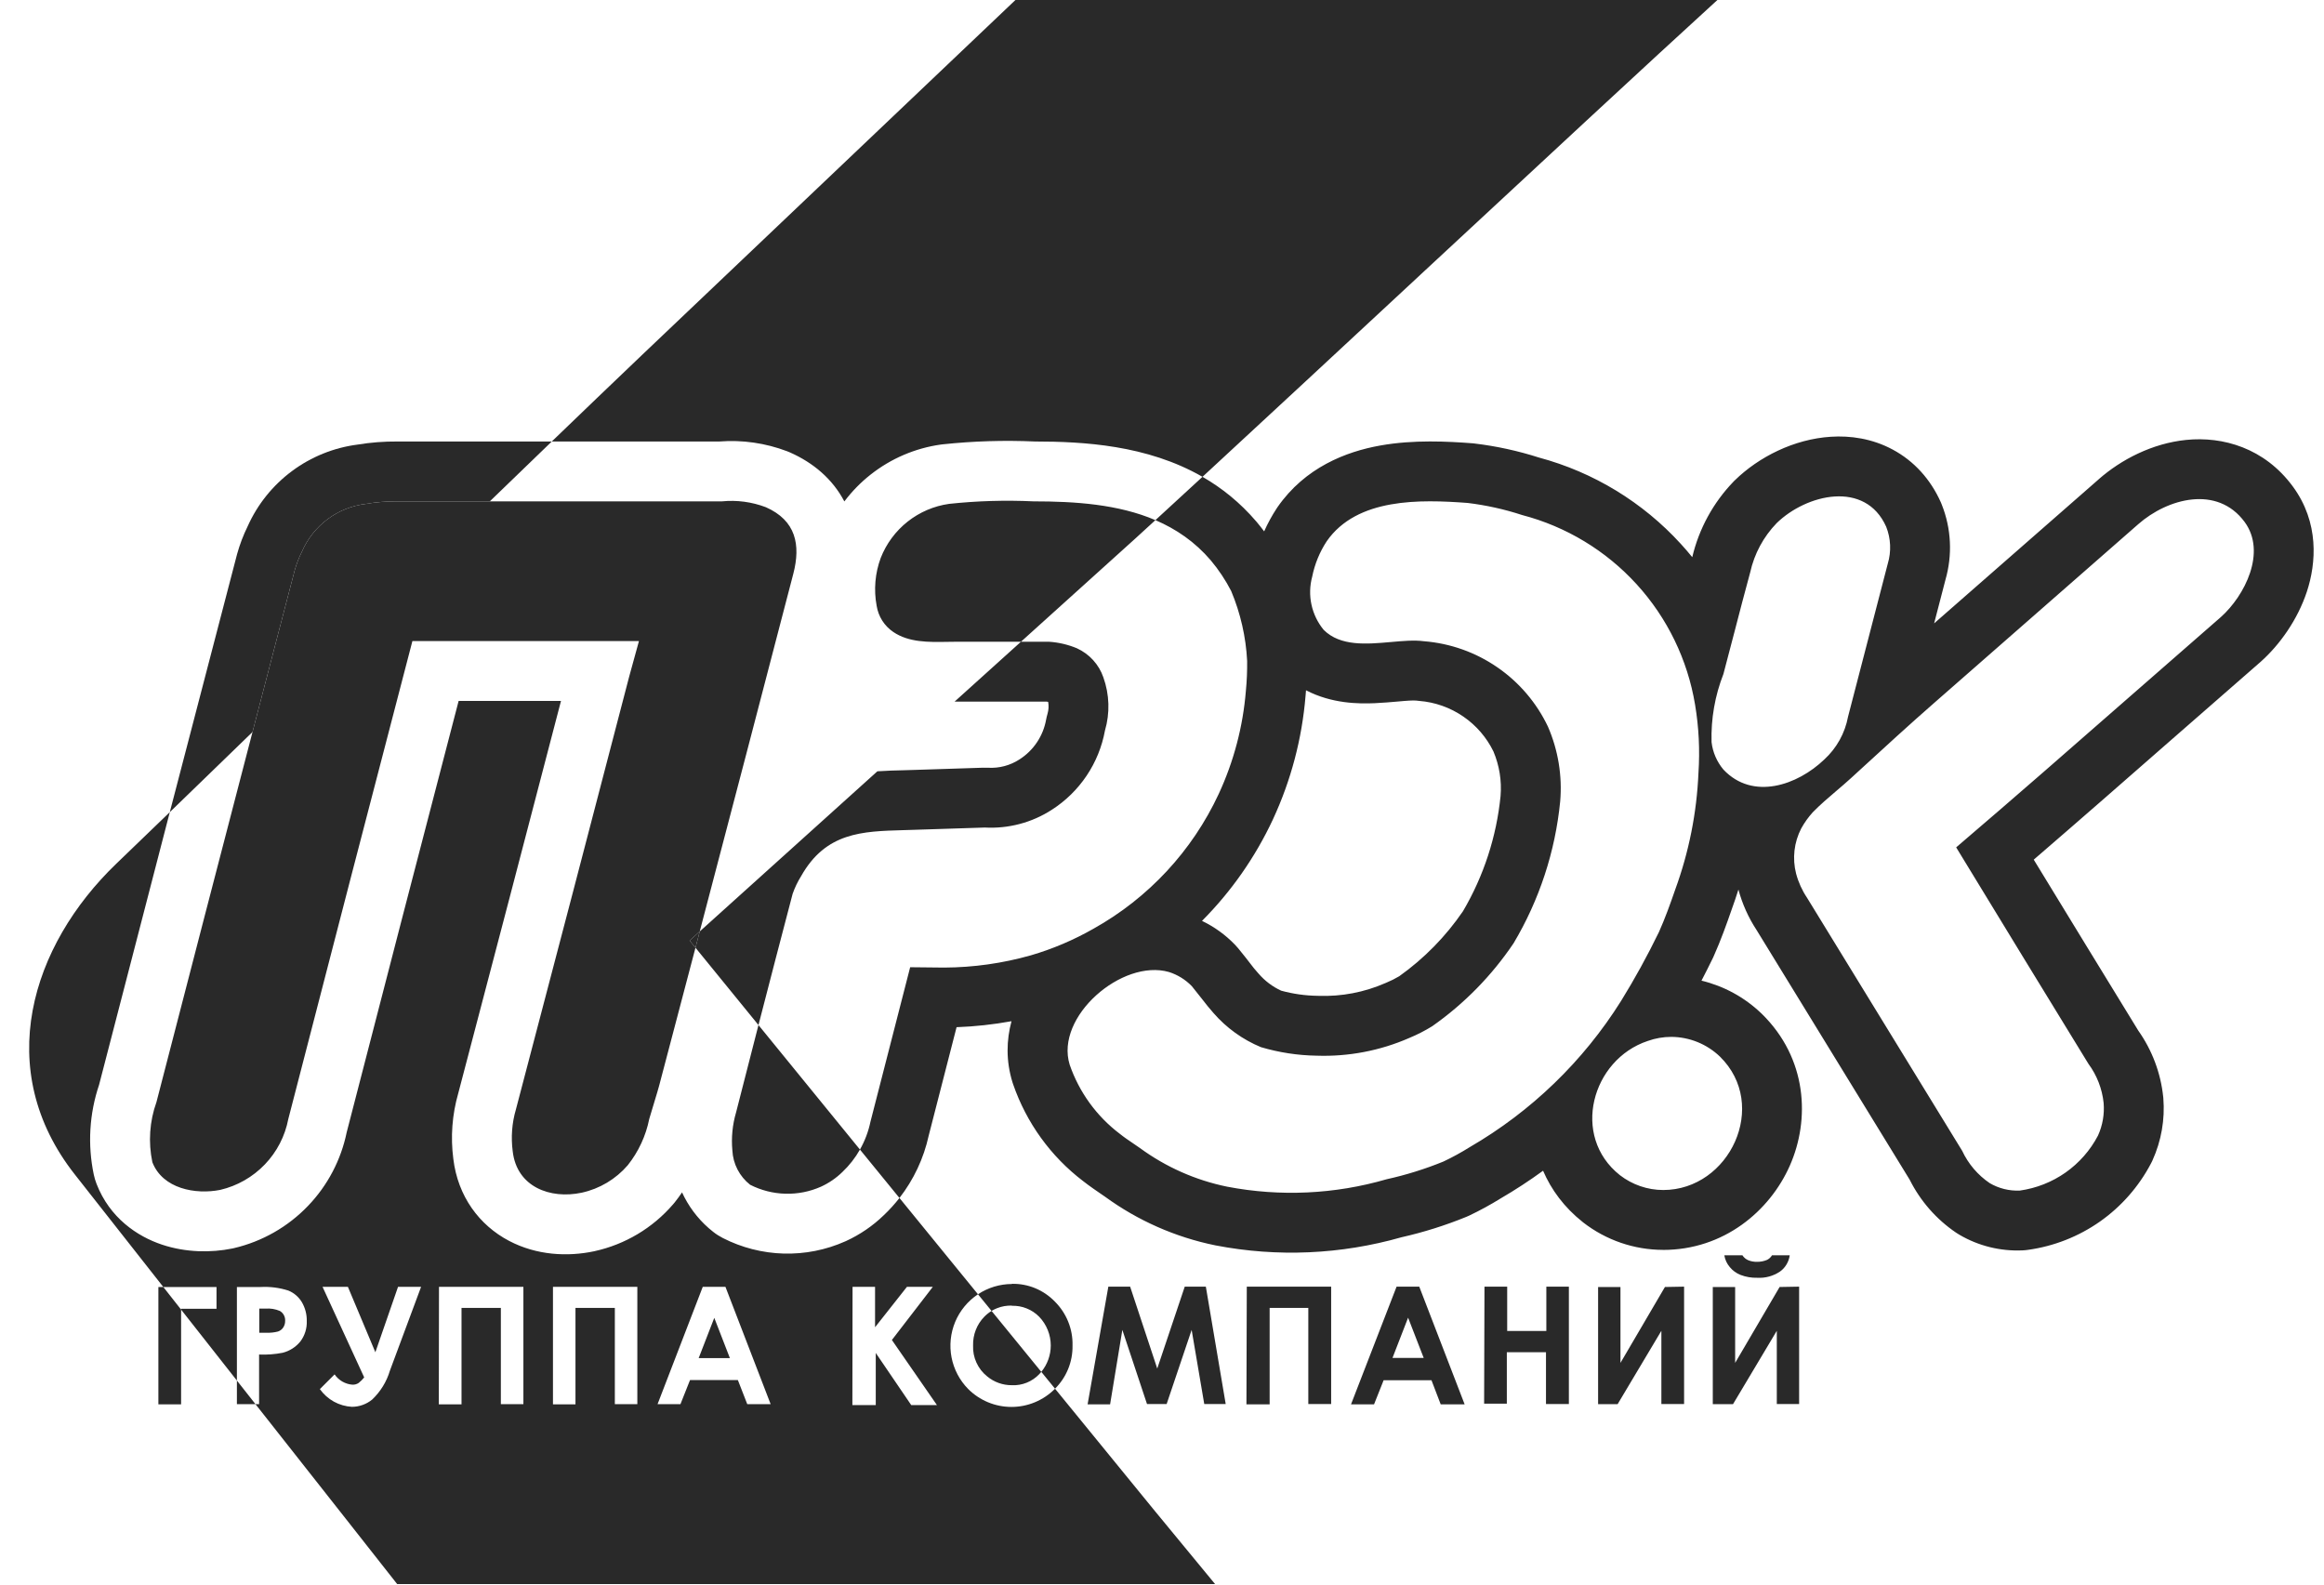 <?xml version="1.0" encoding="UTF-8"?> <svg xmlns="http://www.w3.org/2000/svg" width="66" height="45" viewBox="0 0 66 45" fill="none"> <path d="M6.732 15.74L6.725 15.767C6.089 18.199 5.455 20.632 4.822 23.064C5.603 22.31 6.386 21.551 7.171 20.788C7.57 19.258 7.969 17.727 8.369 16.196C8.421 16.012 8.49 15.833 8.576 15.663C8.734 15.297 8.986 14.98 9.306 14.742C9.626 14.504 10.002 14.355 10.398 14.309C10.691 14.259 10.987 14.235 11.284 14.238H13.91C14.496 13.671 15.082 13.104 15.67 12.538H11.292C10.911 12.535 10.53 12.564 10.153 12.626C9.479 12.713 8.838 12.972 8.292 13.378C7.747 13.783 7.314 14.321 7.036 14.941C6.91 15.197 6.808 15.465 6.732 15.74Z" fill="#292929"></path> <path d="M19.872 26.452L19.585 26.711L19.751 26.914L19.872 26.452Z" fill="#292929"></path> <path fill-rule="evenodd" clip-rule="evenodd" d="M18.246 10.068L28.838 0H48.773C46.869 1.736 43.586 4.786 40.334 7.806L40.331 7.81L40.327 7.813L40.325 7.815C38.1 9.882 35.892 11.933 34.15 13.541C32.569 12.632 30.754 12.54 29.391 12.538C28.518 12.499 27.644 12.526 26.776 12.618C26.756 12.62 26.737 12.623 26.717 12.625C25.988 12.728 25.3 13.023 24.722 13.48C24.442 13.701 24.192 13.957 23.979 14.24C23.644 13.601 23.093 13.139 22.436 12.849C22.409 12.837 22.381 12.825 22.354 12.815C21.74 12.582 21.082 12.487 20.428 12.538H15.67C16.526 11.713 17.385 10.889 18.246 10.068ZM25.544 34.021C25.948 33.501 26.233 32.896 26.375 32.248L27.166 29.171C27.689 29.152 28.211 29.095 28.726 29.001C28.583 29.533 28.563 30.121 28.755 30.74C28.76 30.757 28.766 30.774 28.772 30.791C29.149 31.884 29.84 32.841 30.759 33.541C30.937 33.682 31.188 33.852 31.315 33.939C31.344 33.959 31.367 33.974 31.381 33.984C32.312 34.663 33.379 35.134 34.508 35.365L34.528 35.369C36.279 35.706 38.085 35.626 39.8 35.137C40.428 34.995 41.042 34.802 41.638 34.559C41.667 34.547 41.696 34.534 41.725 34.521C42.031 34.375 42.329 34.213 42.617 34.034C43.033 33.792 43.435 33.529 43.822 33.247C44.053 33.785 44.423 34.289 44.95 34.706L44.962 34.716C45.61 35.219 46.407 35.493 47.227 35.495L47.233 35.496C48.952 35.496 50.258 34.396 50.829 33.105C51.411 31.791 51.325 30.054 50.033 28.79L50.019 28.777C49.541 28.319 48.954 28.002 48.321 27.849C48.431 27.639 48.537 27.427 48.641 27.214L48.652 27.191L48.663 27.167C48.87 26.705 49.035 26.241 49.177 25.832C49.246 25.643 49.31 25.453 49.37 25.262C49.48 25.671 49.654 26.06 49.887 26.414L54.233 33.501C54.536 34.106 54.989 34.625 55.551 35.006C55.582 35.027 55.614 35.047 55.647 35.066C56.189 35.384 56.811 35.537 57.438 35.509C57.491 35.507 57.543 35.502 57.596 35.494C58.331 35.392 59.031 35.116 59.638 34.69C60.245 34.263 60.741 33.697 61.086 33.041C61.096 33.023 61.104 33.006 61.113 32.988L61.123 32.967L61.13 32.951C61.38 32.399 61.486 31.791 61.437 31.186C61.436 31.173 61.435 31.159 61.433 31.145C61.362 30.469 61.118 29.823 60.726 29.268C59.734 27.651 58.745 26.033 57.757 24.413C59.067 23.284 60.371 22.143 61.671 21.004C62.512 20.268 63.352 19.533 64.191 18.803L64.209 18.787C64.744 18.308 65.248 17.603 65.513 16.804C65.78 15.995 65.869 14.839 65.113 13.813C64.308 12.721 63.128 12.388 62.086 12.493C61.118 12.591 60.235 13.054 59.602 13.61L59.602 13.611L54.928 17.703L55.25 16.463C55.452 15.761 55.416 15.01 55.145 14.33C55.137 14.308 55.127 14.286 55.118 14.264C54.827 13.613 54.36 13.094 53.753 12.768C53.164 12.451 52.543 12.368 51.997 12.403C50.949 12.469 49.948 12.976 49.267 13.641L49.249 13.658L49.232 13.676C48.655 14.274 48.25 15.015 48.059 15.823C47.955 15.695 47.847 15.569 47.735 15.447C46.653 14.261 45.255 13.41 43.706 12.994C43.112 12.804 42.502 12.67 41.883 12.596C41.872 12.594 41.861 12.593 41.85 12.592L41.825 12.589L41.807 12.588C41.128 12.537 40.154 12.481 39.199 12.652C38.225 12.825 37.065 13.274 36.282 14.4C36.273 14.413 36.265 14.426 36.256 14.439C36.12 14.646 36.002 14.864 35.901 15.09C35.832 14.998 35.76 14.908 35.686 14.819L35.679 14.811C35.216 14.269 34.697 13.856 34.15 13.541C33.665 13.989 33.216 14.402 32.813 14.771C31.755 14.319 30.534 14.238 29.352 14.238C28.552 14.2 27.751 14.224 26.955 14.309C26.524 14.369 26.117 14.544 25.776 14.813C25.435 15.083 25.171 15.439 25.012 15.844C24.851 16.278 24.811 16.748 24.896 17.203C24.92 17.353 24.974 17.497 25.055 17.625C25.137 17.753 25.244 17.863 25.37 17.948C25.81 18.246 26.372 18.237 26.895 18.228C26.982 18.227 27.068 18.225 27.152 18.225H28.994L27.11 19.925L27.152 19.925H29.721C29.736 19.927 29.752 19.929 29.767 19.932C29.787 20.044 29.781 20.16 29.749 20.27C29.732 20.326 29.719 20.384 29.708 20.441C29.666 20.671 29.578 20.889 29.448 21.082C29.318 21.276 29.15 21.44 28.953 21.566L28.948 21.569C28.685 21.739 28.375 21.821 28.062 21.803C28.012 21.801 27.962 21.8 27.912 21.802L25.898 21.867L25.894 21.867C25.823 21.87 25.744 21.872 25.658 21.874C25.444 21.879 25.19 21.885 24.917 21.904C23.225 23.43 21.544 24.946 19.872 26.452C20.763 23.066 21.649 19.679 22.53 16.292C22.742 15.476 22.606 14.782 21.75 14.404C21.352 14.253 20.925 14.196 20.502 14.238H13.91H11.284C10.987 14.235 10.691 14.259 10.398 14.309C10.002 14.355 9.626 14.504 9.306 14.742C8.986 14.98 8.734 15.297 8.576 15.663C8.49 15.833 8.421 16.012 8.369 16.196C7.969 17.727 7.57 19.258 7.171 20.788C6.258 24.292 5.349 27.795 4.443 31.299C4.247 31.846 4.207 32.437 4.327 33.005C4.619 33.76 5.555 33.931 6.255 33.791C6.737 33.678 7.177 33.427 7.52 33.07C7.863 32.713 8.095 32.264 8.188 31.777C9.356 27.253 10.531 22.729 11.712 18.205H18.146L17.869 19.212C16.802 23.313 15.729 27.411 14.652 31.505C14.538 31.892 14.508 32.298 14.561 32.698C14.677 33.705 15.623 34.062 16.52 33.871C17.029 33.76 17.488 33.486 17.828 33.091C18.133 32.707 18.342 32.257 18.438 31.777C18.477 31.642 18.518 31.508 18.559 31.374C18.634 31.13 18.708 30.887 18.77 30.639C19.098 29.398 19.424 28.156 19.751 26.914L21.54 29.11C21.327 29.936 21.115 30.763 20.904 31.591C20.801 31.941 20.765 32.309 20.799 32.673C20.808 32.861 20.858 33.046 20.945 33.213C21.032 33.381 21.154 33.528 21.302 33.645C21.612 33.803 21.954 33.891 22.303 33.9C22.651 33.91 22.997 33.842 23.316 33.7C23.541 33.597 23.747 33.456 23.925 33.282C24.122 33.095 24.29 32.88 24.422 32.646L25.544 34.021ZM27.774 36.756C27.029 35.842 26.285 34.93 25.544 34.021C25.41 34.193 25.263 34.355 25.103 34.507C24.788 34.813 24.422 35.063 24.022 35.246L24.006 35.253C23.456 35.498 22.858 35.616 22.256 35.6C21.654 35.583 21.063 35.432 20.527 35.158C20.43 35.108 20.338 35.05 20.253 34.982C19.913 34.716 19.634 34.379 19.435 33.996C19.413 33.952 19.391 33.907 19.37 33.862C19.304 33.959 19.234 34.055 19.16 34.148C19.146 34.166 19.131 34.183 19.116 34.2C18.536 34.874 17.752 35.342 16.883 35.532L16.875 35.534C16.122 35.694 15.241 35.652 14.455 35.238C13.611 34.793 13.002 33.975 12.874 32.91C12.793 32.287 12.84 31.655 13.013 31.052C13.99 27.339 14.963 23.623 15.932 19.905H13.025C11.96 23.989 10.9 28.072 9.846 32.156C9.684 32.943 9.303 33.668 8.746 34.247C8.175 34.842 7.445 35.258 6.642 35.446C6.625 35.45 6.608 35.454 6.591 35.457C5.997 35.577 5.282 35.574 4.6 35.346C3.893 35.11 3.115 34.584 2.741 33.618C2.708 33.533 2.682 33.445 2.663 33.356C2.485 32.507 2.537 31.627 2.814 30.807C3.482 28.226 4.151 25.645 4.822 23.064C4.316 23.554 3.81 24.041 3.305 24.526C0.879 26.857 -0.219 30.381 2.127 33.356C2.961 34.418 3.798 35.482 4.638 36.549H4.498V39.882H5.143V37.191C5.67 37.862 6.199 38.533 6.728 39.206V39.877H7.256C8.105 40.954 8.956 42.034 9.809 43.117L11.279 44.985H34.507L32.765 42.871C31.828 41.723 30.893 40.578 29.962 39.437C30.122 39.278 30.249 39.088 30.334 38.879C30.421 38.667 30.463 38.439 30.459 38.21C30.465 37.979 30.423 37.749 30.336 37.534C30.25 37.32 30.12 37.125 29.956 36.962C29.799 36.8 29.61 36.671 29.401 36.584C29.193 36.498 28.968 36.455 28.743 36.459L28.738 36.464C28.395 36.465 28.06 36.566 27.774 36.756ZM28.16 37.229L27.774 36.756L27.769 36.759C27.483 36.951 27.259 37.223 27.126 37.541C26.994 37.859 26.958 38.209 27.023 38.548C27.089 38.886 27.252 39.198 27.494 39.444C27.655 39.606 27.847 39.734 28.058 39.822C28.27 39.91 28.496 39.955 28.725 39.955C28.954 39.955 29.18 39.91 29.391 39.822C29.603 39.734 29.794 39.606 29.956 39.444L29.962 39.437L29.572 38.959C29.745 38.749 29.841 38.484 29.841 38.21C29.841 37.907 29.723 37.614 29.513 37.395C29.412 37.292 29.29 37.21 29.155 37.157C29.021 37.103 28.877 37.078 28.733 37.083L28.743 37.078C28.596 37.072 28.45 37.097 28.314 37.152C28.26 37.173 28.209 37.199 28.16 37.229ZM28.16 37.229L29.572 38.959C29.553 38.982 29.534 39.004 29.513 39.026C29.413 39.13 29.293 39.212 29.159 39.266C29.025 39.32 28.882 39.345 28.738 39.338C28.48 39.34 28.23 39.251 28.033 39.086C27.902 38.982 27.799 38.848 27.73 38.696C27.66 38.544 27.628 38.377 27.635 38.21C27.631 38.06 27.656 37.911 27.711 37.77C27.765 37.63 27.847 37.503 27.952 37.395C28.014 37.331 28.084 37.275 28.16 37.229ZM7.256 39.877L6.728 39.206V36.549H7.403C7.669 36.535 7.935 36.569 8.188 36.65C8.348 36.715 8.482 36.83 8.571 36.977C8.667 37.14 8.716 37.327 8.712 37.516C8.72 37.724 8.656 37.928 8.531 38.095C8.402 38.254 8.225 38.367 8.027 38.417C7.807 38.46 7.582 38.477 7.358 38.467V39.877H7.256ZM5.143 37.191V37.168H6.149V36.549H4.638L5.143 37.191ZM24.422 32.646C23.458 31.463 22.497 30.284 21.54 29.11C21.86 27.867 22.184 26.625 22.51 25.384C22.572 25.207 22.653 25.038 22.752 24.88C23.453 23.636 24.487 23.608 25.654 23.575C25.753 23.573 25.853 23.57 25.953 23.566L27.967 23.501C28.639 23.538 29.305 23.362 29.87 22.997C30.263 22.746 30.599 22.416 30.859 22.029C31.119 21.642 31.296 21.206 31.38 20.747C31.525 20.252 31.509 19.723 31.335 19.237C31.273 19.055 31.174 18.889 31.045 18.747C30.916 18.605 30.759 18.491 30.585 18.411C30.334 18.306 30.066 18.243 29.795 18.225H28.994C30.071 17.253 31.152 16.278 32.236 15.299C32.416 15.135 32.608 14.959 32.813 14.771C33.399 15.022 33.935 15.386 34.386 15.914C34.611 16.182 34.805 16.474 34.965 16.785C35.229 17.415 35.383 18.086 35.418 18.769C35.421 19.053 35.41 19.337 35.382 19.619C35.3 20.632 35.039 21.622 34.612 22.544C33.859 24.164 32.613 25.505 31.053 26.375C30.492 26.695 29.896 26.949 29.276 27.13C28.475 27.357 27.647 27.474 26.814 27.478L25.848 27.468L24.72 31.857C24.662 32.136 24.561 32.401 24.422 32.646ZM19.751 26.914L19.872 26.452L19.585 26.711L19.751 26.914ZM37.09 19.603C37.086 19.659 37.081 19.714 37.076 19.77C36.976 20.978 36.664 22.159 36.155 23.259L36.154 23.262C35.651 24.341 34.967 25.318 34.136 26.152C34.484 26.319 34.801 26.547 35.07 26.826C35.102 26.858 35.131 26.892 35.16 26.926C35.348 27.155 35.445 27.282 35.516 27.375C35.588 27.469 35.634 27.529 35.722 27.626C35.73 27.635 35.737 27.644 35.745 27.652C35.922 27.857 36.14 28.021 36.385 28.134C36.721 28.226 37.068 28.275 37.417 28.28L37.431 28.28L37.45 28.281C38.1 28.303 38.746 28.18 39.342 27.919C39.353 27.914 39.364 27.91 39.375 27.905C39.501 27.853 39.623 27.792 39.74 27.722C40.446 27.219 41.058 26.594 41.548 25.877C42.136 24.877 42.5 23.761 42.615 22.605C42.651 22.174 42.581 21.74 42.413 21.341C42.219 20.943 41.925 20.602 41.56 20.351C41.187 20.094 40.754 19.94 40.303 19.905C40.273 19.902 40.243 19.899 40.213 19.895C40.211 19.895 40.185 19.892 40.126 19.893C40.062 19.894 39.982 19.898 39.873 19.907C39.827 19.91 39.769 19.916 39.702 19.922C39.513 19.938 39.257 19.961 39.038 19.97C38.596 19.988 37.827 19.988 37.09 19.603ZM48.944 21.855C48.758 21.633 48.64 21.362 48.607 21.074C48.588 20.414 48.703 19.756 48.944 19.141C49.049 18.749 49.15 18.357 49.252 17.966L49.252 17.964L49.253 17.963C49.401 17.392 49.549 16.822 49.705 16.252C49.821 15.727 50.081 15.244 50.455 14.857C51.3 14.032 52.972 13.629 53.566 14.958C53.699 15.293 53.715 15.664 53.611 16.01L52.483 20.354C52.396 20.821 52.159 21.247 51.809 21.568C51.049 22.298 49.78 22.741 48.944 21.855ZM59.31 30.211C58.054 28.164 56.803 26.115 55.554 24.064C57.227 22.636 58.882 21.187 60.541 19.734C61.384 18.996 62.227 18.258 63.075 17.52C63.745 16.921 64.379 15.683 63.745 14.822C62.969 13.77 61.56 14.152 60.724 14.887L54.935 19.957C54.22 20.582 53.521 21.223 52.821 21.865L52.569 22.096C52.436 22.218 52.295 22.338 52.154 22.458C51.922 22.656 51.688 22.855 51.481 23.068C51.355 23.207 51.245 23.361 51.154 23.526C50.949 23.921 50.897 24.378 51.008 24.81C51.073 25.055 51.179 25.288 51.321 25.499L55.725 32.683C55.898 33.053 56.168 33.37 56.506 33.599C56.764 33.751 57.062 33.824 57.361 33.811C57.829 33.745 58.274 33.57 58.66 33.299C59.046 33.027 59.362 32.668 59.581 32.25C59.713 31.96 59.768 31.641 59.742 31.324C59.7 30.921 59.551 30.537 59.31 30.211ZM33.847 28.006C33.667 27.82 33.444 27.682 33.198 27.604C31.869 27.221 29.956 28.872 30.378 30.236C30.648 31.018 31.144 31.701 31.803 32.2C31.922 32.296 32.048 32.381 32.174 32.466C32.24 32.511 32.306 32.556 32.372 32.602C33.109 33.142 33.954 33.517 34.849 33.7C36.355 33.989 37.907 33.917 39.38 33.489C39.932 33.367 40.472 33.199 40.995 32.985C41.251 32.864 41.5 32.727 41.74 32.577C43.487 31.563 44.961 30.14 46.035 28.429C46.427 27.795 46.786 27.142 47.112 26.471C47.288 26.078 47.434 25.671 47.575 25.263C47.964 24.199 48.187 23.082 48.235 21.95C48.278 21.303 48.246 20.652 48.139 20.012C47.927 18.736 47.351 17.548 46.479 16.592C45.607 15.636 44.477 14.953 43.226 14.626C42.723 14.461 42.205 14.347 41.68 14.283C40.336 14.183 38.539 14.132 37.678 15.371C37.477 15.677 37.337 16.019 37.265 16.378C37.195 16.637 37.188 16.91 37.245 17.172C37.302 17.435 37.421 17.68 37.592 17.888C38.068 18.36 38.809 18.294 39.498 18.233C39.836 18.203 40.161 18.173 40.437 18.21C41.185 18.269 41.906 18.524 42.524 18.951C43.143 19.376 43.638 19.958 43.961 20.636C44.251 21.305 44.371 22.035 44.308 22.761C44.168 24.184 43.716 25.559 42.984 26.788C42.364 27.708 41.581 28.507 40.673 29.144C40.466 29.272 40.249 29.383 40.024 29.476C39.195 29.839 38.295 30.011 37.391 29.98C36.856 29.972 36.324 29.89 35.81 29.738C35.291 29.523 34.829 29.191 34.461 28.767C34.349 28.643 34.246 28.51 34.128 28.359C34.044 28.252 33.953 28.136 33.847 28.006ZM46.795 29.562C47.01 29.485 47.236 29.446 47.464 29.446C47.979 29.449 48.472 29.649 48.844 30.005C50.253 31.384 49.121 33.795 47.233 33.795C46.788 33.794 46.356 33.645 46.004 33.373C44.605 32.265 45.204 30.09 46.795 29.562ZM32.095 36.539H31.476L30.887 39.882H31.526L31.874 37.767L32.574 39.872H33.132L33.842 37.767L34.2 39.872H34.809L34.245 36.539H33.646L32.865 38.865L32.095 36.539ZM37.804 36.539H35.408L35.398 39.882H36.057V37.143H37.155V39.872H37.804V36.539ZM40.306 36.539H39.662L38.368 39.882H39.022L39.294 39.197H40.653L40.915 39.882H41.595L40.306 36.539ZM39.546 38.563L39.989 37.42L40.432 38.563H39.546ZM42.803 36.539H42.158L42.148 39.862H42.793V38.402H43.905V39.872H44.555V36.539H43.915V37.798H42.803V36.539ZM47.827 39.872V36.539L47.283 36.549L46.02 38.704V36.549H45.385V39.877H45.939L47.182 37.793V39.872H47.827ZM51.094 39.872V36.539L50.54 36.549L49.277 38.704V36.549H48.642V39.877H49.216L50.46 37.793V39.872H51.094ZM49.483 35.648H48.98L48.97 35.653C48.991 35.776 49.045 35.891 49.126 35.985C49.207 36.084 49.313 36.161 49.433 36.207C49.582 36.264 49.741 36.291 49.901 36.287C50.131 36.301 50.359 36.239 50.55 36.111C50.626 36.057 50.689 35.988 50.736 35.908C50.784 35.828 50.815 35.74 50.827 35.648H50.324C50.291 35.704 50.242 35.75 50.183 35.779C50.095 35.816 50.001 35.835 49.906 35.834C49.818 35.837 49.731 35.822 49.649 35.789C49.581 35.76 49.523 35.711 49.483 35.648ZM7.564 37.848H7.363V37.163H7.544C7.681 37.152 7.82 37.175 7.947 37.229C7.996 37.257 8.036 37.298 8.062 37.348C8.089 37.398 8.101 37.454 8.098 37.511C8.099 37.579 8.08 37.645 8.042 37.702C8.007 37.754 7.956 37.792 7.896 37.813C7.788 37.841 7.676 37.853 7.564 37.848ZM9.16 36.544L10.343 39.117C10.297 39.174 10.244 39.227 10.187 39.273C10.134 39.309 10.07 39.327 10.006 39.323C9.905 39.315 9.808 39.284 9.721 39.234C9.634 39.183 9.559 39.114 9.502 39.031L9.084 39.449C9.189 39.596 9.325 39.718 9.482 39.805C9.64 39.892 9.815 39.942 9.995 39.952C10.205 39.951 10.407 39.878 10.569 39.746C10.806 39.521 10.98 39.238 11.073 38.925L11.959 36.544H11.304L10.66 38.402L9.88 36.544H9.16ZM12.467 36.544H14.864V39.877H14.224V37.143H13.107V39.882H12.462L12.467 36.544ZM18.1 36.544H15.704V39.882H16.343V37.143H17.461V39.877H18.1V36.544ZM19.958 36.544H20.602L21.886 39.877H21.222L20.955 39.192H19.596L19.324 39.877H18.674L19.958 36.544ZM19.842 38.568L20.285 37.425L20.728 38.568H19.842ZM24.851 36.544H24.212L24.207 39.902H24.871V38.422L25.878 39.902H26.608L25.329 38.054L26.492 36.544H25.757L24.851 37.692V36.544Z" fill="#292929"></path> </svg> 